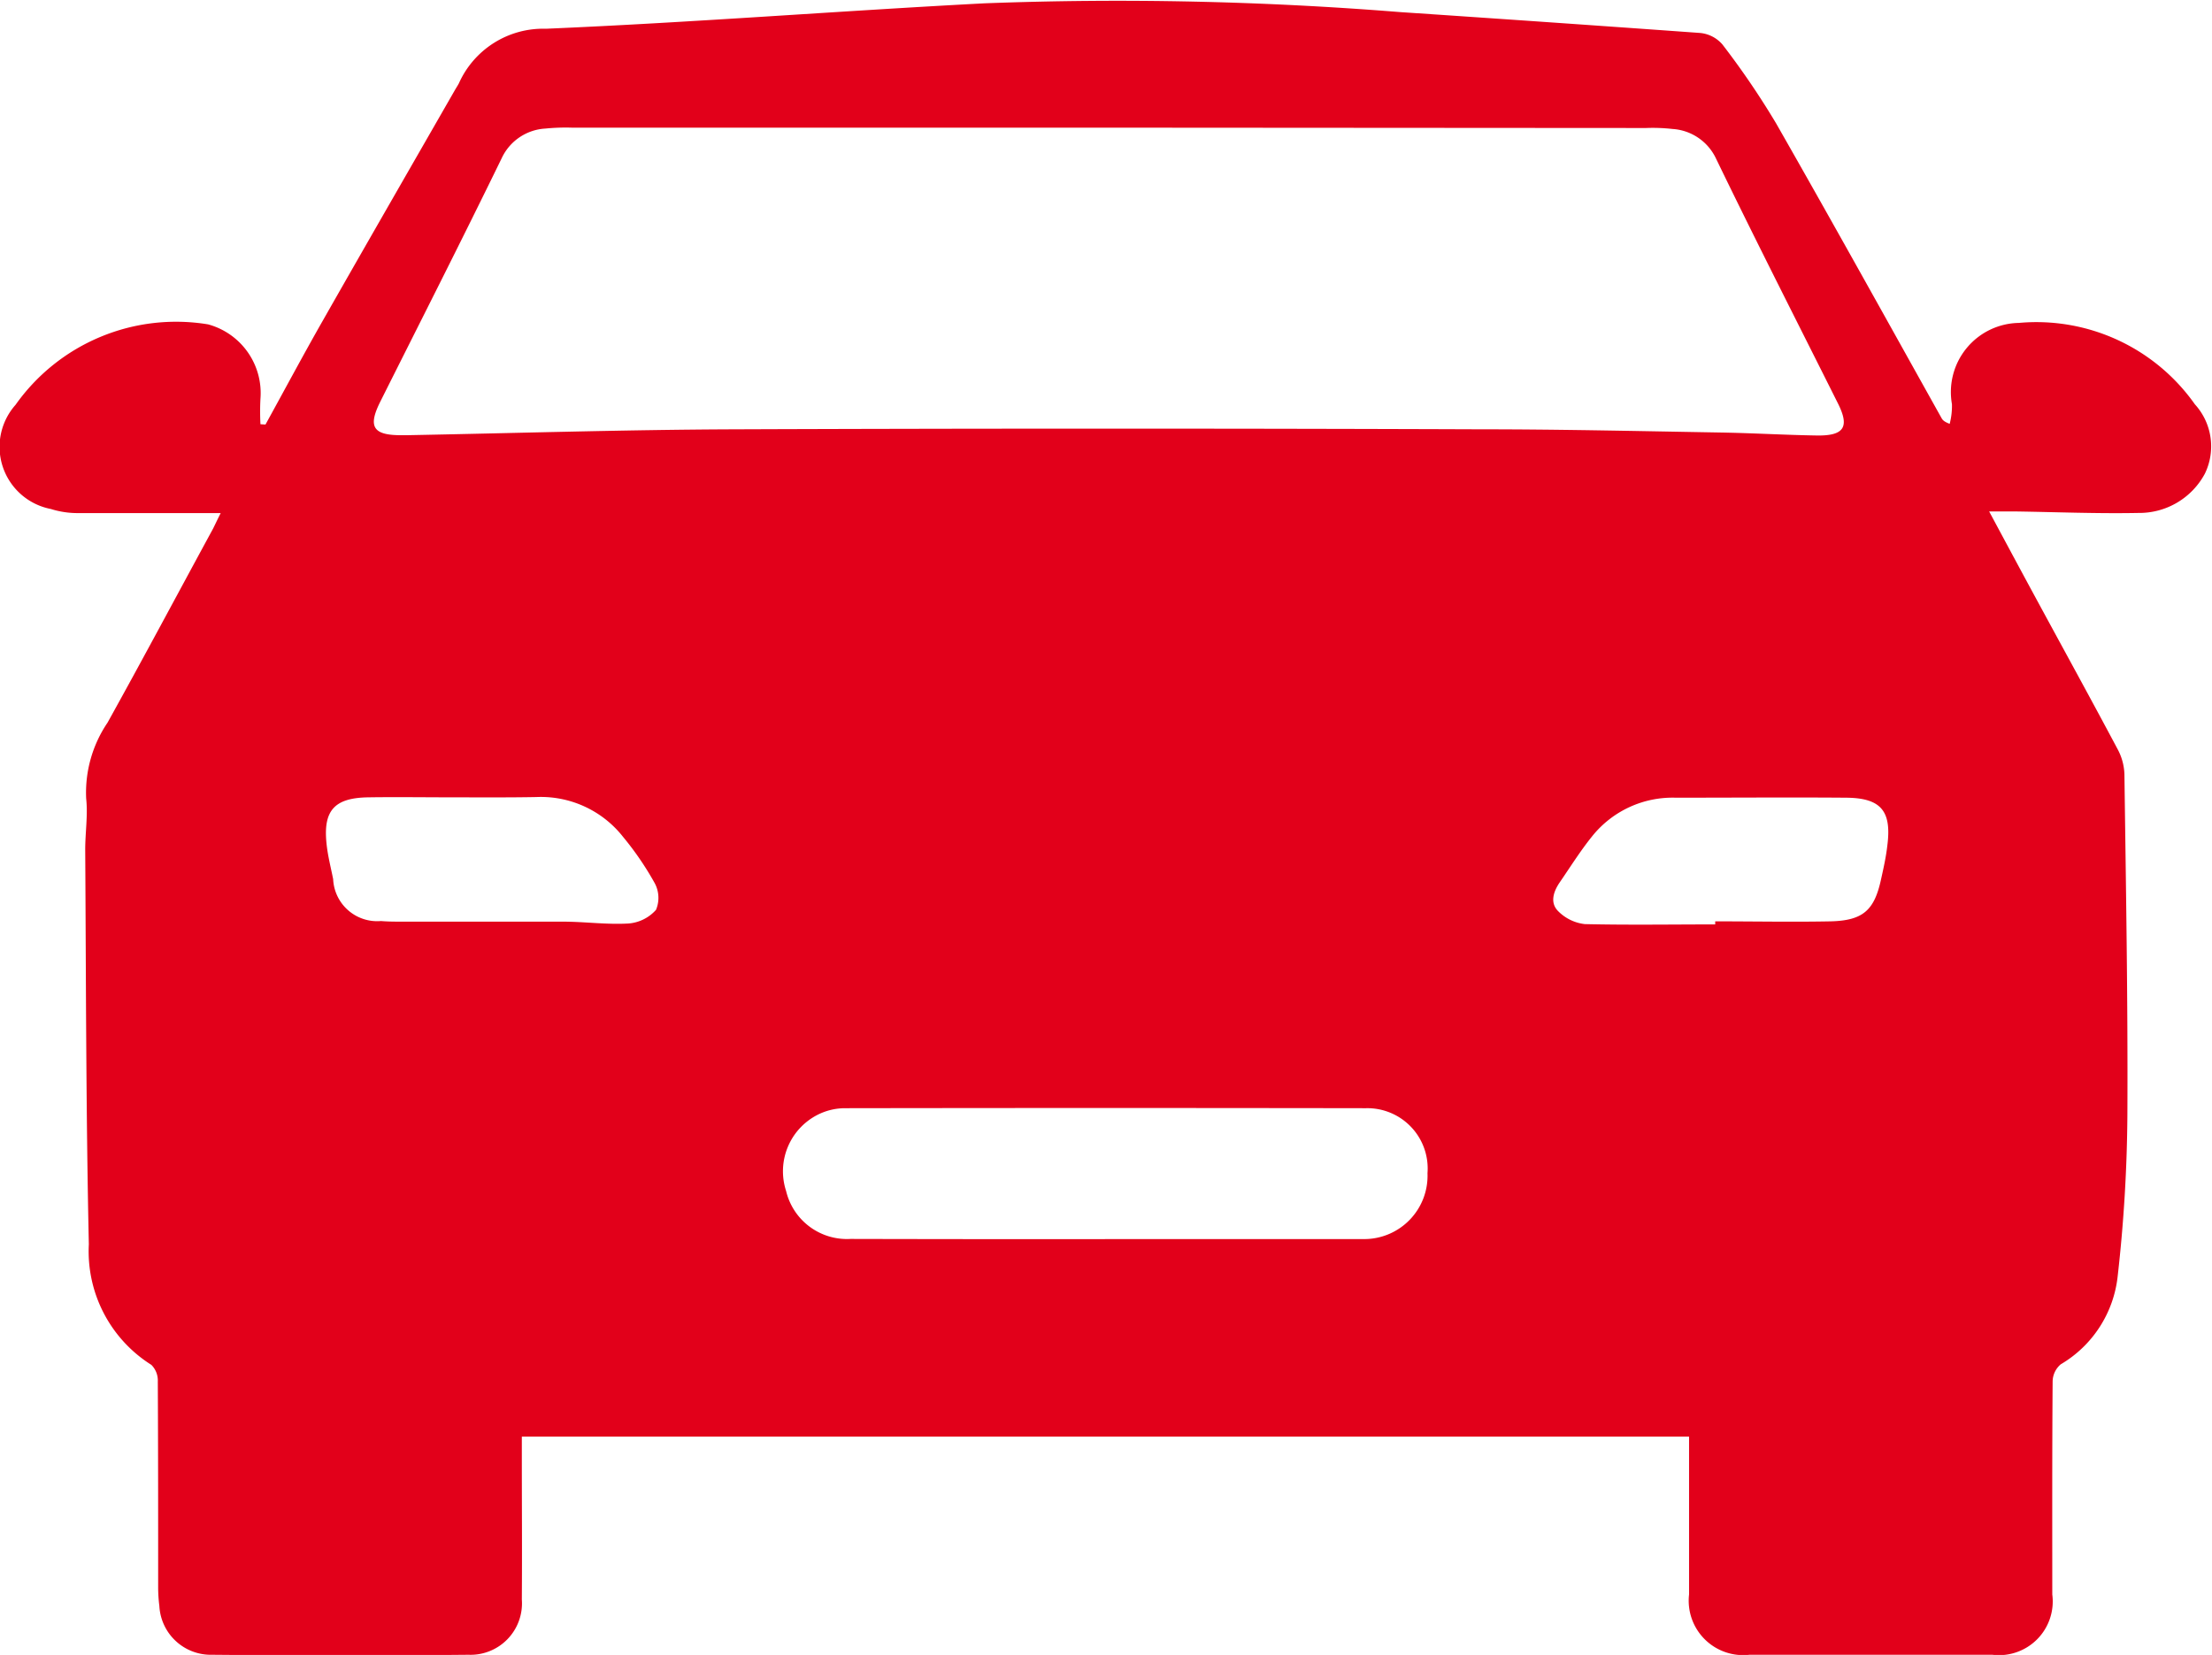 <svg xmlns="http://www.w3.org/2000/svg" width="44" height="32.929" viewBox="0 0 44 32.929">
  <g id="J3SFuY.tif" transform="translate(-138.78 -294.885)">
    <g id="Group_566" data-name="Group 566" transform="translate(138.78 294.885)">
      <path id="Path_145" data-name="Path 145" d="M143.17,305.094c-.972,0-1.9,0-2.833,0a1.782,1.782,0,0,1-.547-.082,1.259,1.259,0,0,1-.7-2.073,3.911,3.911,0,0,1,3.829-1.6,1.417,1.417,0,0,1,1.042,1.478,4.726,4.726,0,0,0,0,.509l.1.006c.379-.688.749-1.381,1.138-2.064.871-1.531,1.75-3.057,2.626-4.584.027-.048.058-.093.083-.141a1.836,1.836,0,0,1,1.73-1.086c2.91-.124,5.815-.353,8.724-.506a70.205,70.205,0,0,1,8.273.175q2.983.2,5.965.415a.67.67,0,0,1,.441.228,16.115,16.115,0,0,1,1.068,1.57c1.112,1.947,2.2,3.91,3.292,5.866.021.037.049.07.161.113a1.4,1.4,0,0,0,.045-.392,1.376,1.376,0,0,1,1.332-1.616,3.856,3.856,0,0,1,3.5,1.619,1.243,1.243,0,0,1,.2,1.379,1.479,1.479,0,0,1-1.322.783c-.821.016-1.643-.018-2.465-.03-.151,0-.3,0-.505,0,.33.614.638,1.189.949,1.762.537.991,1.08,1.978,1.609,2.973a1.125,1.125,0,0,1,.133.494c.03,2.257.07,4.514.059,6.77a30.043,30.043,0,0,1-.192,3.207,2.324,2.324,0,0,1-1.134,1.764.456.456,0,0,0-.161.337c-.011,1.414-.007,2.828-.007,4.242a1.069,1.069,0,0,1-1.19,1.2q-2.417,0-4.835,0a1.083,1.083,0,0,1-1.2-1.2c0-.921,0-1.841,0-2.762v-.378H149.16c0,.142,0,.261,0,.379,0,.954.007,1.907,0,2.861a1.023,1.023,0,0,1-1.059,1.1q-2.549.024-5.1,0a1.025,1.025,0,0,1-1.051-.97,2.916,2.916,0,0,1-.024-.392c0-1.359,0-2.718-.007-4.077a.44.44,0,0,0-.128-.329,2.669,2.669,0,0,1-1.244-2.4c-.057-2.616-.055-5.234-.072-7.852,0-.339.055-.682.019-1.017a2.484,2.484,0,0,1,.426-1.511c.711-1.281,1.4-2.574,2.1-3.862C143.069,305.3,143.116,305.2,143.17,305.094Zm17.671-7.669H150.155a4.03,4.03,0,0,0-.525.018,1.022,1.022,0,0,0-.871.591c-.79,1.622-1.607,3.231-2.415,4.844-.253.506-.142.673.445.666l.1,0c2.168-.041,4.336-.109,6.5-.117q7.431-.027,14.862,0c1.588,0,3.177.037,4.765.064.635.011,1.269.049,1.9.059.547.009.658-.169.425-.635-.812-1.623-1.636-3.24-2.426-4.873a1.028,1.028,0,0,0-.868-.591,3.5,3.5,0,0,0-.525-.019Zm-.082,22.114c1.72,0,3.44,0,5.16,0a1.26,1.26,0,0,0,1.256-1.311,1.2,1.2,0,0,0-1.225-1.293q-5.176-.008-10.353,0a1.208,1.208,0,0,0-.563.136,1.261,1.261,0,0,0-.617,1.512,1.244,1.244,0,0,0,1.281.953Q158.229,319.542,160.759,319.54Zm-12.925-8.789c-.581,0-1.162-.009-1.742,0-.662.013-.885.264-.817.919.024.238.085.473.132.708a.877.877,0,0,0,.951.834c.153.013.307.012.46.012,1.052,0,2.1,0,3.156,0,.435,0,.872.062,1.305.037a.816.816,0,0,0,.55-.272.617.617,0,0,0-.028-.535,6.063,6.063,0,0,0-.629-.919,2.081,2.081,0,0,0-1.726-.79C148.908,310.754,148.371,310.75,147.835,310.75Zm25.064,2.527v-.06c.767,0,1.535.015,2.3,0,.642-.017.867-.221,1-.842.05-.224.1-.449.125-.676.086-.68-.131-.936-.818-.942-1.129-.009-2.258,0-3.387,0a2.05,2.05,0,0,0-1.669.769c-.233.289-.431.606-.642.913-.126.183-.2.405-.036.572a.887.887,0,0,0,.533.261C171.172,313.292,172.035,313.278,172.9,313.278Z" transform="translate(-138.78 -294.885)" fill="#e2001a"/>
    </g>
  </g>
</svg>

